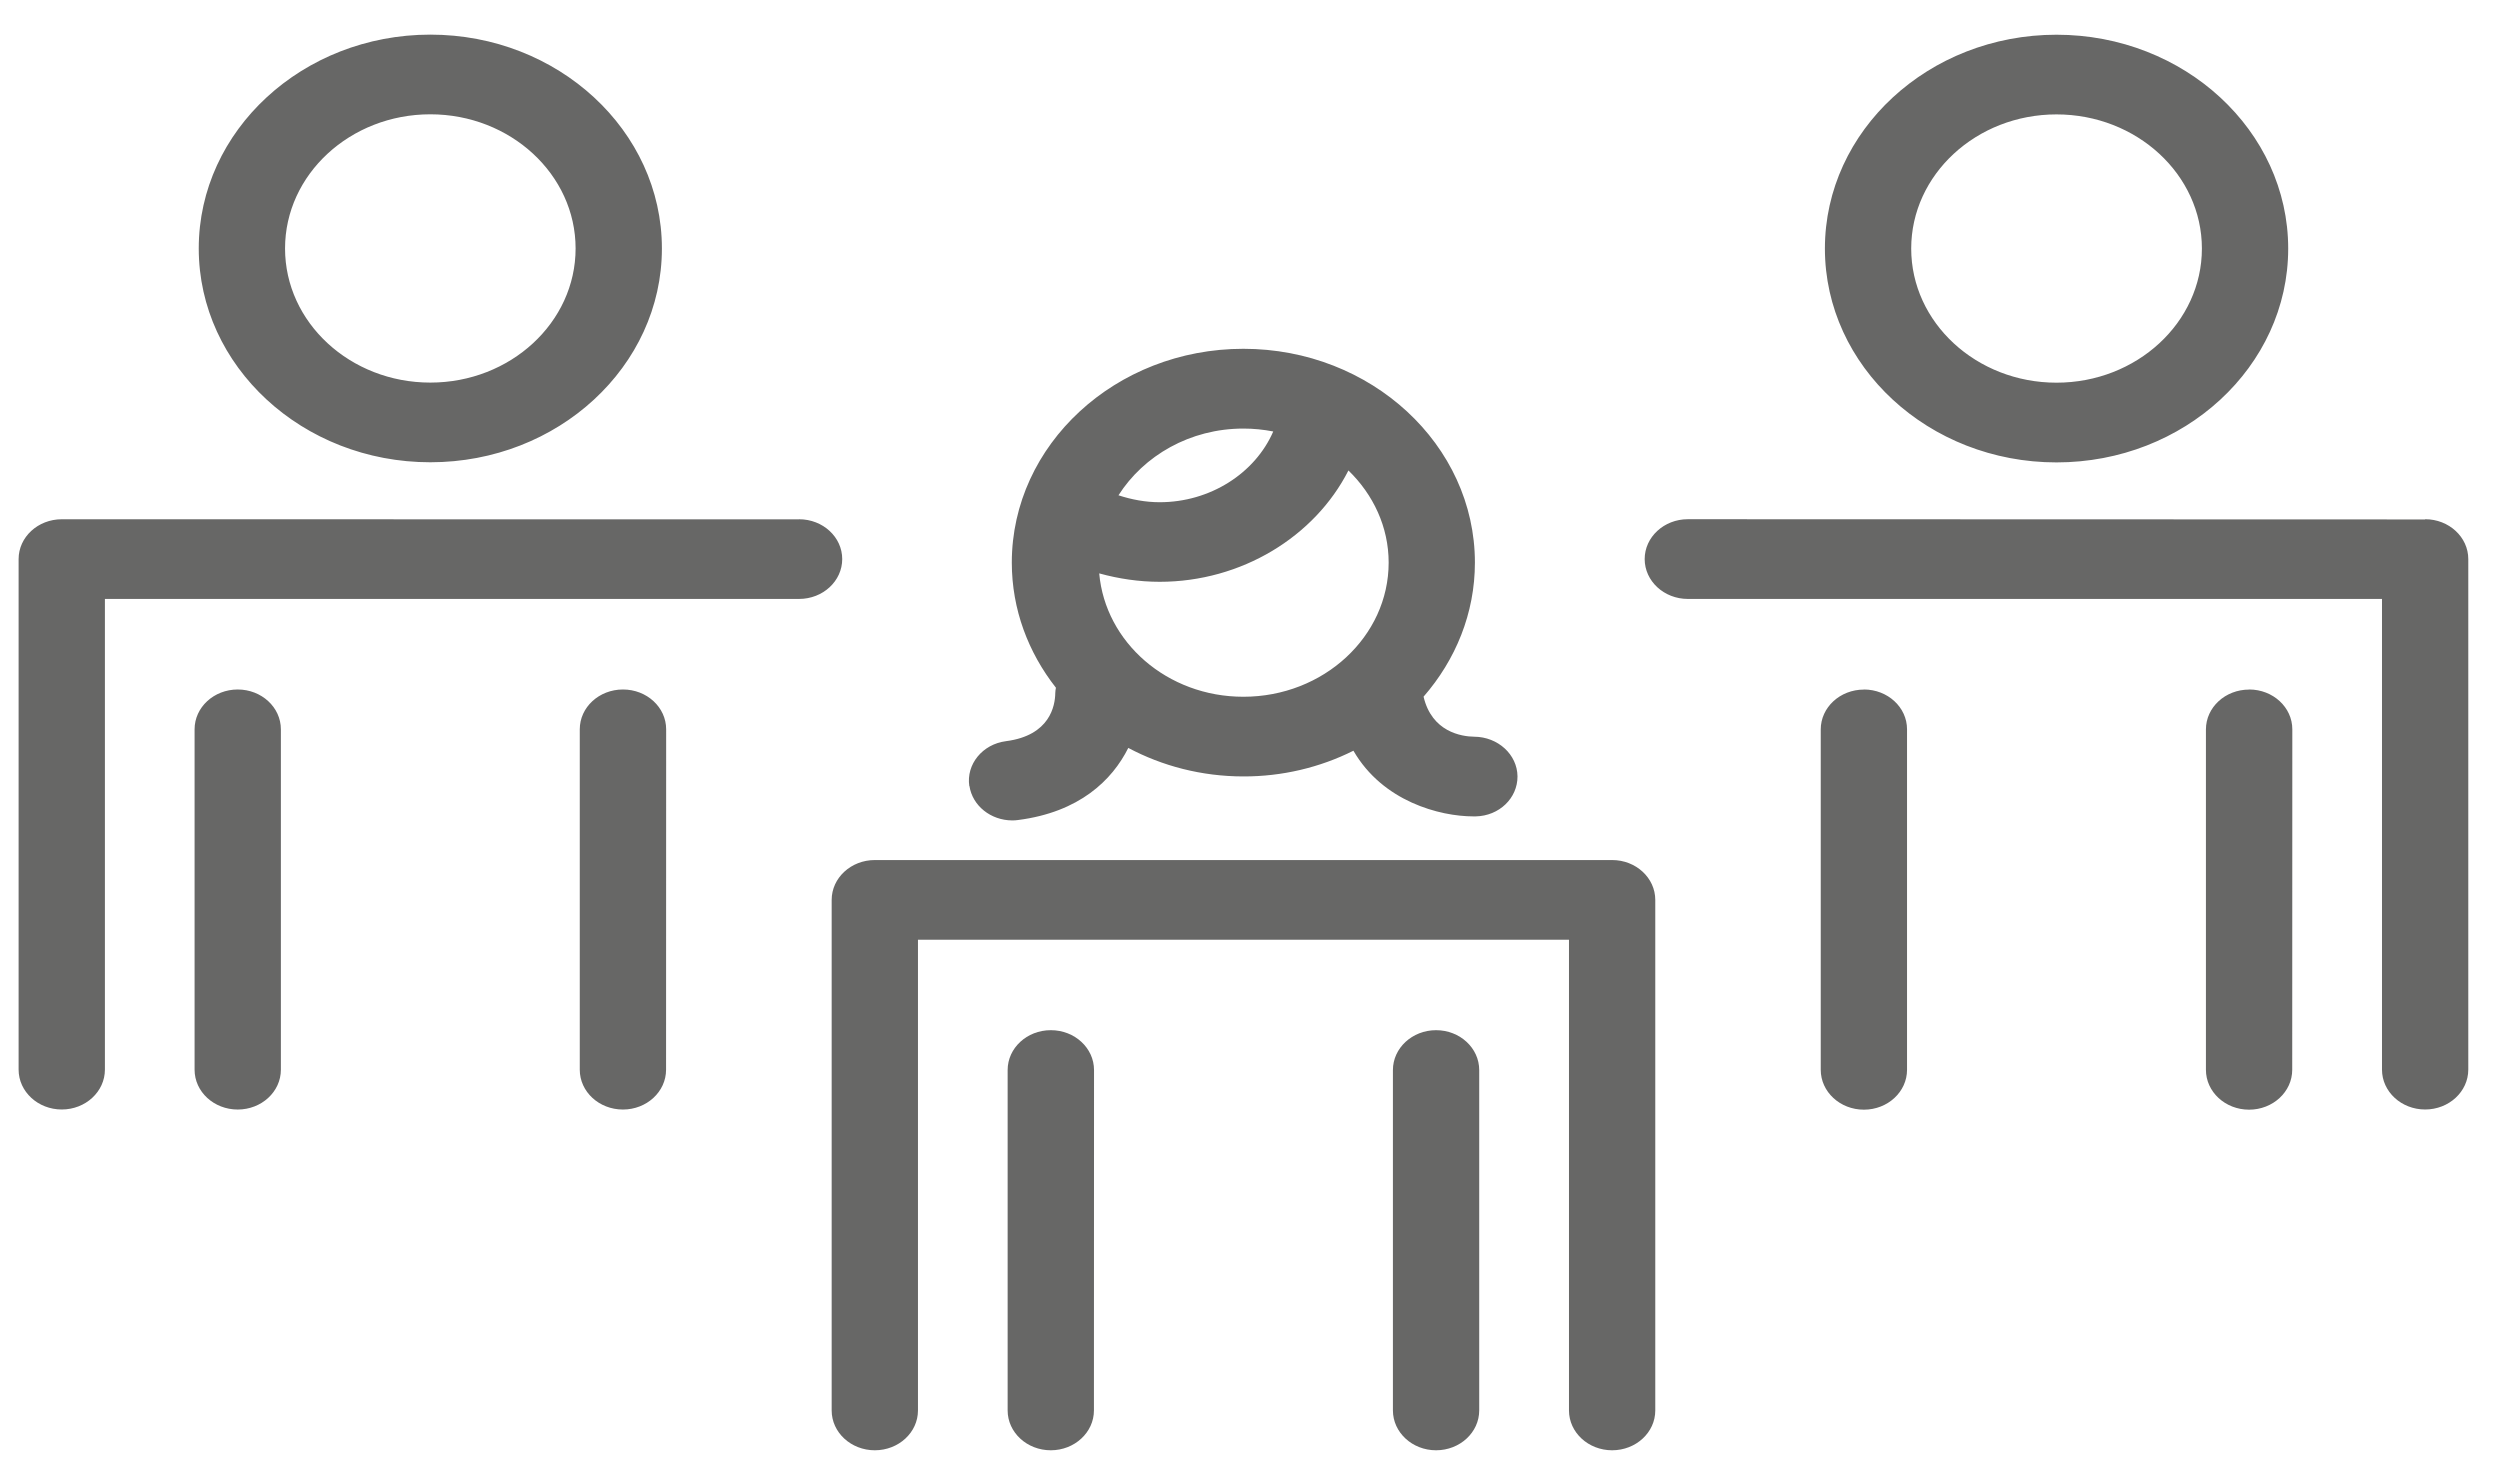 <?xml version="1.0" encoding="UTF-8"?> <svg xmlns="http://www.w3.org/2000/svg" width="54" height="32" viewBox="0 0 54 32" fill="none"><path d="M31.951 23.113V30.465C31.951 30.94 31.534 31.326 31.019 31.326C30.505 31.326 30.087 30.94 30.087 30.465V23.113C30.087 22.638 30.505 22.252 31.019 22.252C31.534 22.252 31.951 22.638 31.951 23.113ZM22.697 22.252C22.182 22.252 21.765 22.638 21.765 23.113V30.465C21.765 30.94 22.182 31.326 22.697 31.326C23.211 31.326 23.629 30.94 23.629 30.465L23.631 23.113C23.631 22.638 23.214 22.252 22.699 22.252H22.697ZM34.82 18.577H18.896C18.382 18.577 17.964 18.963 17.964 19.438V30.466C17.964 30.941 18.382 31.326 18.896 31.326C19.411 31.326 19.828 30.941 19.828 30.466V20.298H33.89V30.466C33.89 30.941 34.308 31.326 34.822 31.326C35.337 31.326 35.754 30.941 35.754 30.466V19.438C35.754 18.963 35.337 18.577 34.822 18.577H34.82ZM20.937 16.979C20.867 16.509 21.221 16.074 21.731 16.009C22.682 15.886 22.791 15.24 22.794 14.969C22.794 14.931 22.801 14.893 22.808 14.855C22.211 14.095 21.855 13.163 21.855 12.152C21.855 9.604 24.099 7.534 26.857 7.534C29.616 7.534 31.858 9.607 31.858 12.152C31.858 13.248 31.441 14.254 30.749 15.048C30.927 15.809 31.567 15.91 31.846 15.913C32.356 15.917 32.773 16.298 32.778 16.769C32.781 17.239 32.383 17.625 31.873 17.634H31.827C31.101 17.634 29.868 17.313 29.235 16.217V16.215C28.507 16.58 27.689 16.773 26.859 16.771C25.954 16.771 25.104 16.545 24.371 16.155C24.022 16.854 23.313 17.542 21.993 17.712C21.949 17.719 21.906 17.721 21.862 17.721C21.403 17.719 21.005 17.407 20.94 16.977L20.937 16.979ZM29.995 12.152C29.995 11.381 29.662 10.682 29.126 10.162C28.4 11.592 26.815 12.567 25.049 12.567C24.607 12.567 24.165 12.502 23.743 12.385C23.874 13.873 25.211 15.05 26.857 15.05C28.587 15.05 29.995 13.75 29.995 12.152ZM24.158 10.698C24.444 10.792 24.745 10.848 25.049 10.848C26.138 10.848 27.111 10.223 27.502 9.32C27.293 9.279 27.077 9.257 26.857 9.257C25.704 9.257 24.704 9.842 24.158 10.7L24.158 10.698ZM13.455 14.893C12.94 14.893 12.523 15.278 12.523 15.753V23.106C12.523 23.581 12.94 23.966 13.455 23.966C13.969 23.966 14.387 23.581 14.387 23.106L14.389 15.753C14.389 15.278 13.972 14.893 13.457 14.893H13.455ZM5.135 14.893C4.62 14.893 4.203 15.278 4.203 15.753V23.106C4.203 23.581 4.62 23.966 5.135 23.966C5.649 23.966 6.067 23.581 6.067 23.106V15.753C6.067 15.278 5.649 14.893 5.135 14.893ZM17.258 11.218L1.334 11.216C0.82 11.216 0.402 11.601 0.402 12.076V23.104C0.402 23.579 0.82 23.965 1.334 23.965C1.849 23.965 2.266 23.579 2.266 23.104V12.937H17.26C17.775 12.937 18.192 12.551 18.192 12.076C18.192 11.601 17.775 11.216 17.26 11.216L17.258 11.218ZM4.293 5.367C4.293 2.819 6.538 0.748 9.295 0.748C12.054 0.748 14.297 2.821 14.297 5.367C14.297 7.915 12.052 9.985 9.295 9.985C6.535 9.985 4.293 7.912 4.293 5.367ZM6.157 5.367C6.157 6.965 7.564 8.264 9.295 8.264C11.025 8.264 12.433 6.965 12.433 5.367C12.433 3.769 11.025 2.469 9.295 2.469C7.564 2.469 6.157 3.769 6.157 5.367ZM48.58 14.895C48.065 14.895 47.648 15.28 47.648 15.756V23.108C47.648 23.583 48.065 23.969 48.58 23.969C49.094 23.969 49.512 23.583 49.512 23.108L49.514 15.753C49.514 15.278 49.097 14.893 48.582 14.893L48.58 14.895ZM40.26 14.895C39.745 14.895 39.328 15.28 39.328 15.756V23.108C39.328 23.583 39.745 23.969 40.26 23.969C40.775 23.969 41.192 23.583 41.192 23.108V15.753C41.192 15.278 40.775 14.893 40.26 14.893V14.895ZM52.383 11.22L36.457 11.215C35.943 11.215 35.525 11.601 35.525 12.076C35.525 12.551 35.943 12.937 36.457 12.937H51.451V23.104C51.451 23.579 51.868 23.965 52.383 23.965C52.897 23.965 53.315 23.579 53.315 23.104V12.076C53.315 11.601 52.897 11.215 52.383 11.215V11.22ZM39.418 5.369C39.418 2.821 41.663 0.75 44.42 0.75C47.18 0.75 49.425 2.823 49.425 5.369C49.425 7.917 47.18 9.988 44.42 9.988C41.661 9.988 39.418 7.915 39.418 5.369ZM41.282 5.369C41.282 6.967 42.69 8.266 44.42 8.266C46.151 8.266 47.561 6.967 47.561 5.369C47.561 3.771 46.153 2.471 44.42 2.471C42.69 2.471 41.282 3.771 41.282 5.369Z" fill="#676766"></path></svg> 
